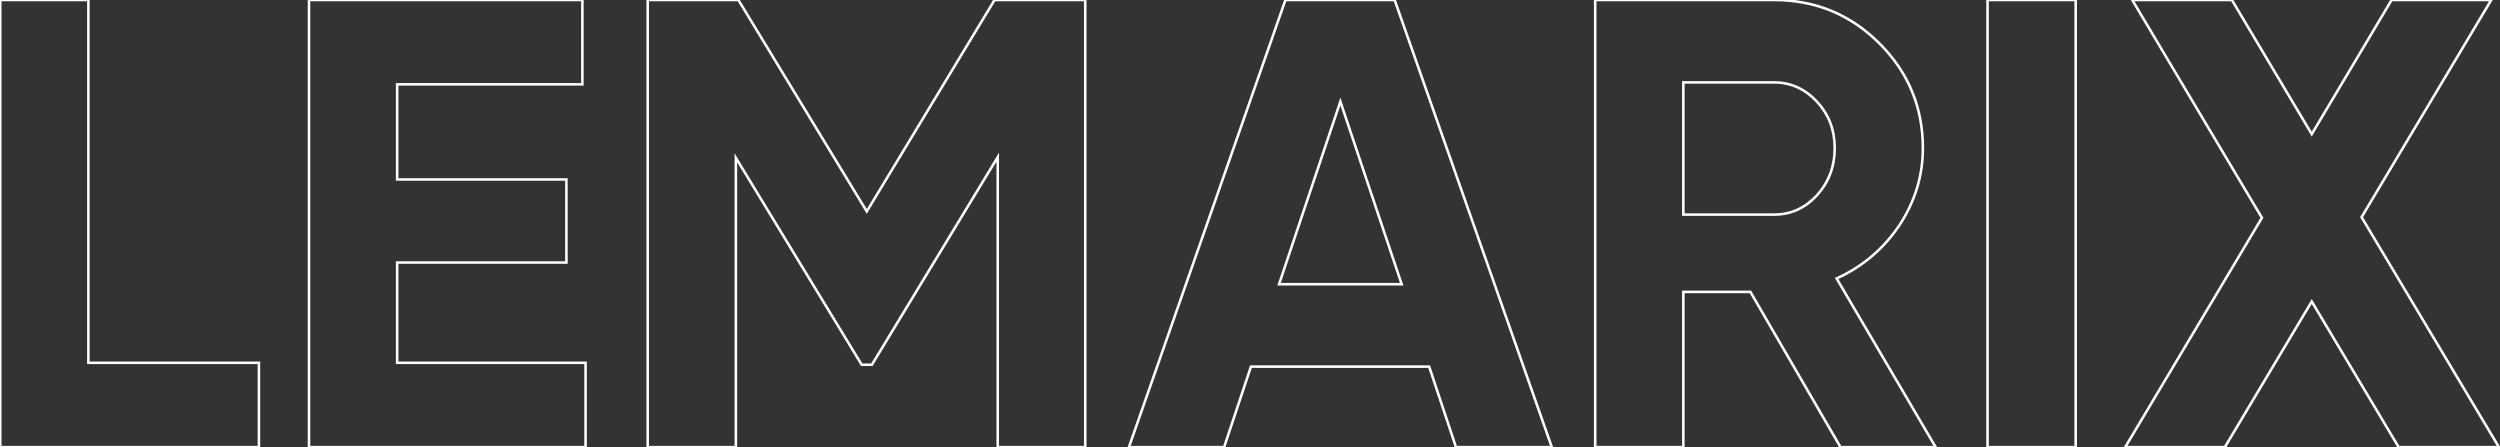 <?xml version="1.0" encoding="UTF-8"?> <svg xmlns="http://www.w3.org/2000/svg" width="1957" height="350" viewBox="0 0 1957 350" fill="none"><rect x="0" y="0" width="1957" height="350" fill="#333333" stroke="none"/> <path d="M69.186 -2.38419e-05L70.186 -2.38419e-05V-1L69.186 -1V-2.38419e-05ZM69.186 284H68.186V285H69.186V284ZM202.686 284H203.686V283H202.686V284ZM202.686 350V351H203.686V350H202.686ZM0.186 350H-0.814V351H0.186V350ZM0.186 -2.38419e-05V-1H-0.814V-2.38419e-05L0.186 -2.38419e-05ZM68.186 -2.38419e-05L68.186 284H70.186L70.186 -2.38419e-05L68.186 -2.38419e-05ZM69.186 285L202.686 285V283L69.186 283V285ZM201.686 284V350H203.686V284H201.686ZM202.686 349L0.186 349V351L202.686 351V349ZM1.186 350L1.186 -2.38419e-05L-0.814 -2.38419e-05L-0.814 350H1.186ZM0.186 1L69.186 1V-1L0.186 -1V1ZM310.885 205.5V204.5H309.885V205.5H310.885ZM310.885 284H309.885V285H310.885V284ZM458.385 284H459.385V283H458.385V284ZM458.385 350V351H459.385V350H458.385ZM241.885 350H240.885V351H241.885V350ZM241.885 -2.38419e-05V-1L240.885 -1V-2.38419e-05L241.885 -2.38419e-05ZM455.885 -2.38419e-05L456.885 -2.38419e-05V-1L455.885 -1V-2.38419e-05ZM455.885 66V67H456.885V66H455.885ZM310.885 66V65H309.885V66H310.885ZM310.885 140.5H309.885V141.5H310.885V140.5ZM443.385 140.5H444.385V139.5H443.385V140.5ZM443.385 205.5V206.5H444.385V205.5H443.385ZM309.885 205.5V284H311.885V205.5H309.885ZM310.885 285L458.385 285V283L310.885 283V285ZM457.385 284V350H459.385V284H457.385ZM458.385 349L241.885 349V351L458.385 351V349ZM242.885 350L242.885 -2.38419e-05L240.885 -2.38419e-05L240.885 350H242.885ZM241.885 1L455.885 1V-1L241.885 -1V1ZM454.885 -2.38419e-05V66H456.885V-2.38419e-05L454.885 -2.38419e-05ZM455.885 65L310.885 65V67L455.885 67V65ZM309.885 66V140.5H311.885V66H309.885ZM310.885 141.5L443.385 141.5V139.5L310.885 139.5V141.5ZM442.385 140.5V205.5H444.385V140.5H442.385ZM443.385 204.5L310.885 204.5V206.5L443.385 206.5V204.5ZM778.522 -2.38419e-05V-1H777.957L777.666 -0.517L778.522 -2.38419e-05ZM849.522 -2.38419e-05L850.522 -2.38419e-05V-1H849.522V-2.38419e-05ZM849.522 350V351H850.522V350H849.522ZM781.022 350H780.022V351H781.022V350ZM781.022 123H782.022V119.421L780.166 122.482L781.022 123ZM682.521 285.5V286.5H683.085L683.377 286.018L682.521 285.5ZM674.521 285.5L673.667 286.02L673.959 286.5H674.521V285.5ZM576.021 123.5L576.876 122.98L575.021 119.931V123.5H576.021ZM576.021 350V351H577.021V350H576.021ZM507.021 350H506.021V351H507.021V350ZM507.021 -2.38419e-05V-1L506.021 -1V-2.38419e-05L507.021 -2.38419e-05ZM578.021 -2.38419e-05L578.876 -0.519L578.584 -1H578.021V-2.38419e-05ZM678.521 165.5L677.667 166.019L678.524 167.43L679.377 166.017L678.521 165.5ZM778.522 1L849.522 1V-1L778.522 -1V1ZM848.522 -2.38419e-05V350H850.522V-2.38419e-05L848.522 -2.38419e-05ZM849.522 349H781.022V351H849.522V349ZM782.022 350V123H780.022V350H782.022ZM780.166 122.482L681.666 284.982L683.377 286.018L781.877 123.518L780.166 122.482ZM682.521 284.5H674.521V286.5H682.521V284.5ZM675.376 284.98L576.876 122.98L575.167 124.02L673.667 286.02L675.376 284.98ZM575.021 123.5V350H577.021V123.5H575.021ZM576.021 349H507.021V351H576.021V349ZM508.021 350V-2.38419e-05L506.021 -2.38419e-05V350H508.021ZM507.021 1L578.021 1V-1L507.021 -1V1ZM577.167 0.519L677.667 166.019L679.376 164.981L578.876 -0.519L577.167 0.519ZM679.377 166.017L779.377 0.517L777.666 -0.517L677.666 164.983L679.377 166.017ZM1214.74 350V351H1216.15L1215.68 349.668L1214.74 350ZM1139.74 350L1138.79 350.316L1139.02 351H1139.74V350ZM1118.74 287L1119.69 286.684L1119.46 286H1118.74V287ZM979.236 287V286H978.516L978.288 286.684L979.236 287ZM958.236 350V351H958.957L959.185 350.316L958.236 350ZM883.736 350L882.792 349.67L882.327 351H883.736V350ZM1006.24 -2.38419e-05V-1H1005.53L1005.29 -0.33L1006.24 -2.38419e-05ZM1091.74 -2.38419e-05L1092.68 -0.332L1092.44 -1L1091.74 -1V-2.38419e-05ZM1049.24 79.5L1050.18 79.182L1049.24 76.358L1048.29 79.182L1049.24 79.5ZM1001.24 222.5L1000.29 222.182L999.846 223.5H1001.24V222.5ZM1097.24 222.5V223.5H1098.63L1098.18 222.182L1097.24 222.5ZM1214.74 349H1139.74V351H1214.74V349ZM1140.69 349.684L1119.69 286.684L1117.79 287.316L1138.79 350.316L1140.69 349.684ZM1118.74 286H979.236V288H1118.74V286ZM978.288 286.684L957.288 349.684L959.185 350.316L980.185 287.316L978.288 286.684ZM958.236 349H883.736V351H958.236V349ZM884.68 350.33L1007.18 0.33L1005.29 -0.33L882.792 349.67L884.68 350.33ZM1006.24 1L1091.74 1V-1L1006.24 -1V1ZM1090.79 0.332L1213.79 350.332L1215.68 349.668L1092.68 -0.332L1090.79 0.332ZM1048.29 79.182L1000.29 222.182L1002.18 222.818L1050.18 79.818L1048.29 79.182ZM1001.24 223.5L1097.24 223.5V221.5L1001.24 221.5V223.5ZM1098.18 222.182L1050.18 79.182L1048.29 79.818L1096.29 222.818L1098.18 222.182ZM1515.22 350V351H1516.97L1516.08 349.494L1515.22 350ZM1440.72 350L1439.86 350.502L1440.14 351H1440.72V350ZM1370.22 228.5L1371.09 227.998L1370.8 227.5H1370.22V228.5ZM1317.72 228.5V227.5H1316.72V228.5H1317.72ZM1317.72 350V351H1318.72V350H1317.72ZM1248.72 350H1247.72V351H1248.72V350ZM1248.72 -2.38419e-05V-1L1247.72 -1V-2.38419e-05L1248.72 -2.38419e-05ZM1471.22 34L1471.93 33.293L1471.93 33.293L1471.22 34ZM1486.72 176.5L1487.55 177.058L1487.56 177.051L1486.72 176.5ZM1437.72 218L1437.3 217.091L1436.3 217.553L1436.86 218.506L1437.72 218ZM1317.72 64.5V63.5H1316.72V64.5H1317.72ZM1317.72 168H1316.72V169H1317.72V168ZM1422.22 153L1422.95 153.682L1422.96 153.676L1422.96 153.67L1422.22 153ZM1422.22 79.5L1421.49 80.182L1421.49 80.182L1422.22 79.5ZM1515.22 349L1440.72 349V351L1515.22 351V349ZM1441.59 349.498L1371.09 227.998L1369.36 229.002L1439.86 350.502L1441.59 349.498ZM1370.22 227.5H1317.72V229.5H1370.22V227.5ZM1316.72 228.5V350H1318.72V228.5H1316.72ZM1317.72 349H1248.72V351H1317.72V349ZM1249.72 350V-2.38419e-05L1247.72 -2.38419e-05V350H1249.72ZM1248.72 1L1388.72 1V-1L1248.72 -1V1ZM1388.72 1C1420.79 1 1448.04 12.23 1470.51 34.707L1471.93 33.293C1449.07 10.437 1421.32 -1 1388.72 -1V1ZM1470.51 34.707C1492.99 57.187 1504.22 84.266 1504.22 116H1506.22C1506.22 83.734 1494.78 56.147 1471.93 33.293L1470.51 34.707ZM1504.22 116C1504.22 137.464 1498.12 157.44 1485.89 175.949L1487.56 177.051C1499.99 158.227 1506.22 137.869 1506.22 116H1504.22ZM1485.89 175.942C1473.66 194.121 1457.47 207.834 1437.3 217.091L1438.14 218.909C1458.64 209.5 1475.11 195.546 1487.55 177.058L1485.89 175.942ZM1436.86 218.506L1514.36 350.506L1516.08 349.494L1438.58 217.494L1436.86 218.506ZM1388.72 63.5L1317.72 63.5V65.5L1388.72 65.5V63.5ZM1316.72 64.5V168H1318.72V64.5H1316.72ZM1317.72 169H1388.72V167H1317.72V169ZM1388.72 169C1402.01 169 1413.44 163.873 1422.95 153.682L1421.49 152.318C1412.33 162.127 1401.43 167 1388.72 167V169ZM1422.96 153.67C1432.47 143.147 1437.22 130.573 1437.22 116H1435.22C1435.22 130.094 1430.64 142.186 1421.48 152.33L1422.96 153.67ZM1437.22 116C1437.22 101.427 1432.47 89.012 1422.95 78.818L1421.49 80.182C1430.64 89.988 1435.22 101.907 1435.22 116H1437.22ZM1422.95 78.818C1413.44 68.627 1402.01 63.5 1388.72 63.5V65.5C1401.43 65.5 1412.33 70.373 1421.49 80.182L1422.95 78.818ZM1555.85 350H1554.85V351H1555.85V350ZM1555.85 -2.38419e-05V-1L1554.85 -1V-2.38419e-05L1555.85 -2.38419e-05ZM1624.85 -2.38419e-05L1625.85 -2.38419e-05V-1L1624.85 -1V-2.38419e-05ZM1624.85 350V351H1625.85V350H1624.85ZM1556.85 350V-2.38419e-05L1554.85 -2.38419e-05V350H1556.85ZM1555.85 1L1624.85 1V-1L1555.85 -1V1ZM1623.85 -2.38419e-05V350H1625.85V-2.38419e-05L1623.85 -2.38419e-05ZM1624.85 349H1555.85V351H1624.85V349ZM1848.64 170L1847.78 169.487L1847.47 170L1847.78 170.513L1848.64 170ZM1956.14 350V351H1957.9L1957 349.487L1956.14 350ZM1877.64 350L1876.78 350.512L1877.07 351H1877.64V350ZM1809.64 236L1810.5 235.488L1809.64 234.048L1808.78 235.488L1809.64 236ZM1741.64 350V351H1742.21L1742.5 350.512L1741.64 350ZM1663.64 350L1662.78 349.488L1661.88 351H1663.64V350ZM1770.64 170.5L1771.5 171.012L1771.8 170.5L1771.5 169.988L1770.64 170.5ZM1669.14 -2.38419e-05V-1L1667.38 -1L1668.28 0.512L1669.14 -2.38419e-05ZM1747.14 -2.38419e-05L1748 -0.512L1747.71 -1H1747.14V-2.38419e-05ZM1809.64 105L1808.78 105.511L1809.64 106.955L1810.5 105.511L1809.64 105ZM1872.14 -2.38419e-05V-1H1871.57L1871.28 -0.512L1872.14 -2.38419e-05ZM1950.14 -2.38419e-05L1951 0.513L1951.9 -1L1950.14 -1V-2.38419e-05ZM1847.78 170.513L1955.28 350.513L1957 349.487L1849.5 169.487L1847.78 170.513ZM1956.14 349H1877.64V351H1956.14V349ZM1878.5 349.488L1810.5 235.488L1808.78 236.512L1876.78 350.512L1878.5 349.488ZM1808.78 235.488L1740.78 349.488L1742.5 350.512L1810.5 236.512L1808.78 235.488ZM1741.64 349H1663.64V351H1741.64V349ZM1664.5 350.512L1771.5 171.012L1769.78 169.988L1662.78 349.488L1664.5 350.512ZM1771.5 169.988L1670 -0.512L1668.28 0.512L1769.78 171.012L1771.5 169.988ZM1669.14 1L1747.14 1V-1L1669.14 -1V1ZM1746.28 0.511L1808.78 105.511L1810.5 104.489L1748 -0.512L1746.28 0.511ZM1810.5 105.511L1873 0.511L1871.28 -0.512L1808.78 104.489L1810.5 105.511ZM1872.14 1L1950.14 1V-1L1872.14 -1V1ZM1949.28 -0.513L1847.78 169.487L1849.5 170.513L1951 0.513L1949.28 -0.513Z" fill="white"></path> </svg> 
